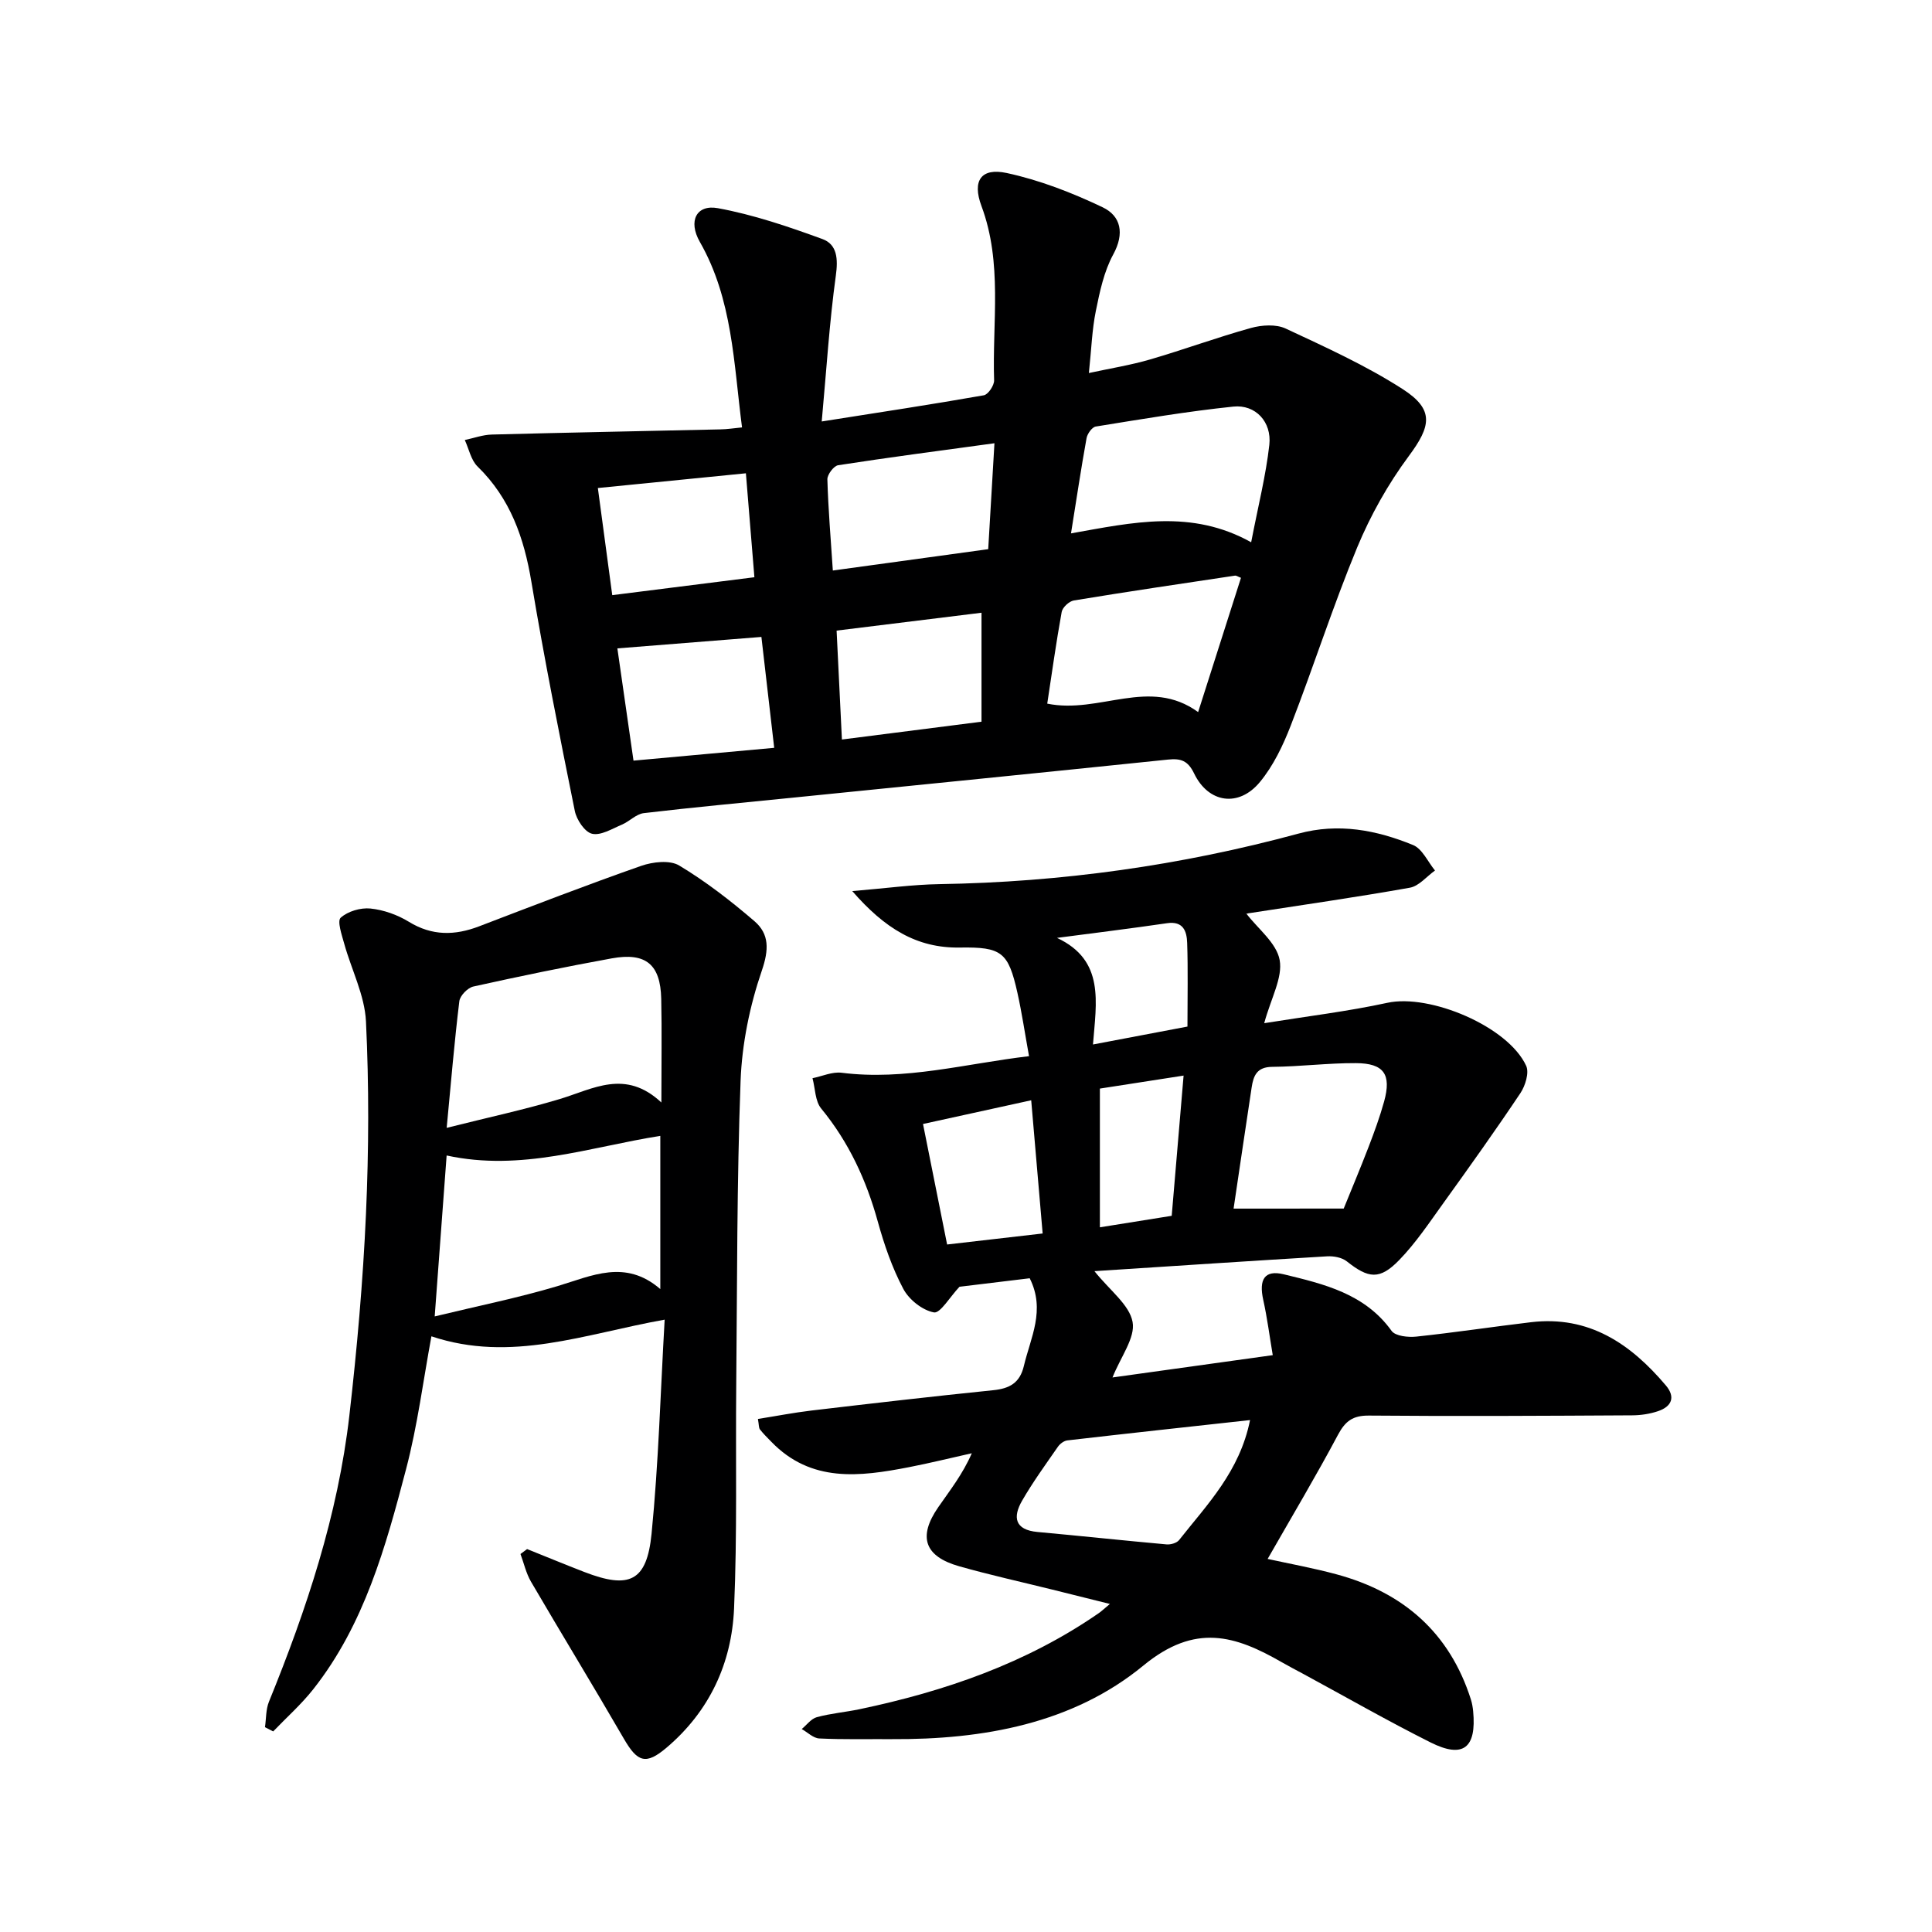 <svg enable-background="new 0 0 400 400" viewBox="0 0 400 400" xmlns="http://www.w3.org/2000/svg"><g fill="#000001"><path d="m226.59 263.18c3.22 4.03 7.25 6.96 7.9 10.52.6 3.26-2.45 7.19-4.16 11.49 10.31-1.44 21.14-2.94 33.18-4.62-.67-3.97-1.15-7.75-1.97-11.45-.93-4.2.25-6.26 4.25-5.29 8.32 2.02 16.79 4 22.32 11.71.78 1.09 3.42 1.37 5.12 1.19 7.93-.84 15.82-2.04 23.74-2.98 11.99-1.43 20.63 4.46 27.92 13.08 2.07 2.44 1.2 4.39-1.62 5.34-1.69.57-3.56.85-5.35.86-18.16.1-36.31.21-54.47.05-3.35-.03-4.91 1.12-6.44 3.99-4.52 8.49-9.46 16.77-14.56 25.69 4.51.99 9.43 1.88 14.24 3.18 13.8 3.72 23.43 12.05 27.84 25.91.25.79.39 1.62.47 2.44.72 7.63-2.07 9.85-8.84 6.45-8.91-4.47-17.57-9.43-26.34-14.18-1.46-.79-2.94-1.55-4.38-2.38-9.68-5.57-17.96-8.19-28.71.65-14.62 12.03-33.2 15.36-52.12 15.24-5-.03-10.01.1-14.99-.14-1.24-.06-2.42-1.27-3.63-1.95 1.03-.85 1.95-2.14 3.13-2.46 2.87-.78 5.89-1.03 8.81-1.64 17.7-3.71 34.56-9.52 49.58-19.91.52-.36.99-.81 2.28-1.89-4.46-1.11-8.17-2.03-11.88-2.96-6.44-1.6-12.94-3.03-19.32-4.84-7.2-2.04-8.58-6.11-4.32-12.25 2.42-3.49 5.06-6.84 6.93-11.15-4.35.97-8.67 2.04-13.04 2.89-10.16 1.97-20.23 3.25-28.46-5.26-.81-.83-1.65-1.65-2.36-2.56-.26-.34-.2-.94-.42-2.17 3.73-.59 7.37-1.3 11.05-1.74 12.54-1.48 25.09-2.93 37.65-4.21 3.39-.34 5.53-1.5 6.36-5.02 1.38-5.86 4.53-11.55 1.21-18.16-5.05.61-10.1 1.22-14.54 1.76-1.98 2.1-3.98 5.55-5.29 5.31-2.39-.44-5.17-2.65-6.35-4.89-2.3-4.34-3.94-9.11-5.26-13.87-2.38-8.63-6.01-16.49-11.73-23.45-1.27-1.54-1.23-4.16-1.8-6.28 2.01-.41 4.1-1.37 6.03-1.13 13.1 1.66 25.63-1.88 38.8-3.43-.86-4.74-1.48-8.98-2.41-13.15-1.88-8.41-3.26-9.48-11.91-9.34-8.97.15-15.58-4-22.28-11.69 7-.58 12.5-1.35 18.02-1.44 25.23-.4 50.02-3.86 74.36-10.46 8.29-2.25 16.13-.74 23.72 2.36 1.92.78 3.06 3.47 4.55 5.28-1.73 1.23-3.32 3.23-5.21 3.56-11.1 1.98-22.28 3.57-33.43 5.3-.43.07-.83.29-.37.12 2.37 3.1 6.21 6.03 6.85 9.55.66 3.65-1.78 7.86-3.2 13.08 8.93-1.44 17.3-2.44 25.5-4.22 8.81-1.91 25 4.89 28.74 13.05.65 1.43-.18 4.12-1.19 5.64-5.15 7.7-10.53 15.24-15.94 22.76-2.91 4.04-5.7 8.24-9.14 11.79-4.06 4.19-6.38 3.85-10.87.29-1.02-.81-2.73-1.12-4.09-1.04-15.74.94-31.48 1.99-48.16 3.07zm32.22 30.83c-12.93 1.42-25.39 2.77-37.83 4.21-.7.08-1.52.7-1.94 1.3-2.55 3.68-5.2 7.32-7.43 11.19-1.95 3.38-1.54 6.04 3.2 6.47 8.91.81 17.8 1.77 26.7 2.57.86.08 2.13-.28 2.62-.91 5.8-7.36 12.54-14.18 14.68-24.83zm19.39-43.79c1.47-3.63 3.39-8.19 5.17-12.81 1.18-3.08 2.32-6.19 3.2-9.37 1.54-5.6-.03-7.9-5.84-7.93-5.77-.03-11.55.72-17.33.77-3.18.02-3.89 1.83-4.26 4.27-1.23 8.12-2.43 16.25-3.74 25.08 7.49-.01 14.61-.01 22.8-.01zm-87.1-17.51c1.77 8.88 3.37 16.87 4.99 24.95 7-.81 13.3-1.54 19.78-2.28-.8-9.37-1.56-18.17-2.37-27.58-7.77 1.71-14.79 3.25-22.4 4.91zm36.62-7.33v28.72c5.46-.87 10.16-1.63 14.87-2.38.82-9.71 1.61-19.06 2.46-29.03-6.25.97-11.78 1.82-17.33 2.69zm18.13-12.84c0-6.14.13-11.74-.06-17.32-.08-2.37-.77-4.58-4.17-4.08-7.58 1.11-15.19 2.04-22.78 3.04 9.96 4.65 8.12 13.34 7.45 22.07 6.85-1.29 12.95-2.45 19.56-3.71z"/><path d="m153.63 88.49c-1.74-13.33-1.95-26.53-8.73-38.4-2.49-4.35-.69-7.8 3.72-6.99 7.37 1.35 14.59 3.81 21.65 6.39 3.07 1.12 3.26 4.11 2.78 7.58-1.33 9.64-1.93 19.38-2.92 30.19 12.12-1.91 22.86-3.54 33.56-5.42.9-.16 2.16-2.05 2.13-3.09-.4-12.06 1.79-24.27-2.62-36.1-1.96-5.25-.07-7.97 5.23-6.83 6.83 1.47 13.54 4.08 19.87 7.1 3.77 1.8 4.56 5.4 2.19 9.75-1.92 3.52-2.8 7.71-3.61 11.72-.79 3.87-.91 7.88-1.44 12.84 4.53-.98 8.68-1.64 12.68-2.81 7-2.04 13.86-4.57 20.89-6.52 2.24-.62 5.17-.81 7.17.12 8.24 3.85 16.61 7.64 24.23 12.54 6.6 4.25 5.87 7.67 1.27 13.86-4.29 5.78-7.93 12.27-10.69 18.92-5.01 12.11-9.01 24.64-13.75 36.87-1.6 4.12-3.6 8.33-6.39 11.7-4.38 5.3-10.66 4.37-13.62-1.77-1.29-2.67-2.75-3.15-5.38-2.88-25.93 2.69-51.88 5.28-77.82 7.9-10.25 1.04-20.51 1.98-30.74 3.19-1.59.19-2.97 1.72-4.55 2.39-2.02.85-4.34 2.3-6.16 1.88-1.51-.35-3.2-2.89-3.57-4.71-3.19-15.78-6.34-31.57-8.99-47.44-1.52-9.12-4.37-17.28-11.14-23.88-1.37-1.33-1.79-3.63-2.65-5.49 1.86-.39 3.71-1.08 5.58-1.13 15.75-.42 31.51-.71 47.27-1.07 1.46-.02 2.9-.25 4.55-.41zm105.41 23.78c1.46-7.57 3.05-13.82 3.76-20.17.53-4.76-2.87-8.39-7.44-7.92-9.54.99-19.01 2.6-28.49 4.13-.77.12-1.74 1.48-1.91 2.4-1.14 6.29-2.08 12.62-3.22 19.72 12.83-2.28 24.94-5.05 37.3 1.84zm-42.22 33.41c10.86 2.22 21.12-5.6 31.24 1.75 3.08-9.65 5.98-18.73 8.87-27.8-.64-.24-.97-.5-1.25-.45-11.12 1.67-22.25 3.31-33.35 5.14-.98.16-2.35 1.43-2.52 2.38-1.15 6.32-2.03 12.69-2.99 18.98zm-10.93-53.91c-11.42 1.56-21.91 2.93-32.36 4.55-.91.14-2.26 1.94-2.23 2.93.17 6.09.69 12.17 1.13 18.87 10.89-1.5 21.44-2.95 32.17-4.42.42-7.32.83-14.2 1.29-21.93zm-74.73 65.71c10.04-.91 19.38-1.77 29.13-2.65-.92-7.95-1.75-15.15-2.65-22.96-10.09.8-19.75 1.57-29.82 2.37 1.13 7.96 2.19 15.32 3.34 23.24zm43.15-4.37c9.83-1.25 19.12-2.44 28.9-3.69 0-7.58 0-14.79 0-22.56-9.97 1.23-19.87 2.45-30 3.7.37 7.65.72 14.72 1.1 22.55zm-50.53-52.07c1.05 7.8 1.99 14.78 2.98 22.18 10.01-1.26 19.47-2.45 29.43-3.71-.59-7.29-1.16-14.17-1.76-21.52-10.29 1.03-20.12 2.01-30.65 3.05z"/><path d="m54.86 357.6c.26-1.76.17-3.67.82-5.27 7.79-19.13 14.28-38.65 16.65-59.25 1.59-13.86 2.82-27.79 3.44-41.73.59-13.27.64-26.61 0-39.87-.26-5.42-3.01-10.71-4.5-16.09-.5-1.81-1.5-4.7-.73-5.39 1.48-1.33 4.12-2.11 6.16-1.9 2.73.28 5.59 1.3 7.94 2.74 4.82 2.96 9.55 2.87 14.6.93 11.13-4.26 22.25-8.56 33.5-12.5 2.41-.84 5.94-1.25 7.89-.07 5.51 3.31 10.67 7.31 15.56 11.51 3.11 2.68 3.02 5.92 1.53 10.27-2.49 7.26-4.1 15.12-4.39 22.79-.78 20.95-.7 41.93-.9 62.9-.15 15.45.22 30.92-.45 46.35-.49 11.35-5.09 21.27-13.97 28.81-4.27 3.62-6.01 3.05-8.83-1.82-6.32-10.91-12.89-21.67-19.25-32.55-1.01-1.74-1.46-3.8-2.17-5.72.46-.34.91-.68 1.37-1.02 3.95 1.58 7.88 3.21 11.84 4.74 9.32 3.6 12.95 1.99 13.93-7.92 1.45-14.65 1.85-29.41 2.71-44.32-16.52 2.94-31.77 8.98-48.29 3.45-1.69 9.1-2.87 18.46-5.25 27.51-4.21 16.05-8.64 32.15-19.2 45.54-2.48 3.15-5.53 5.85-8.31 8.75-.57-.28-1.14-.57-1.7-.87zm37.61-118.37c-.82 11.12-1.62 21.92-2.47 33.32 8.99-2.18 17.3-3.85 25.38-6.26 7.16-2.14 14.07-5.67 21.33.6 0-11.22 0-21.58 0-31.72-14.67 2.32-28.79 7.42-44.24 4.06zm.01-5.72c8.7-2.19 16.15-3.78 23.42-5.97 6.89-2.07 13.56-6.28 21.03.72 0-7.99.12-14.74-.03-21.48-.16-7.11-3.18-9.64-10.24-8.36-9.59 1.74-19.14 3.72-28.66 5.83-1.17.26-2.76 1.89-2.9 3.04-1.02 8.36-1.72 16.76-2.62 26.22z"/></g></svg>